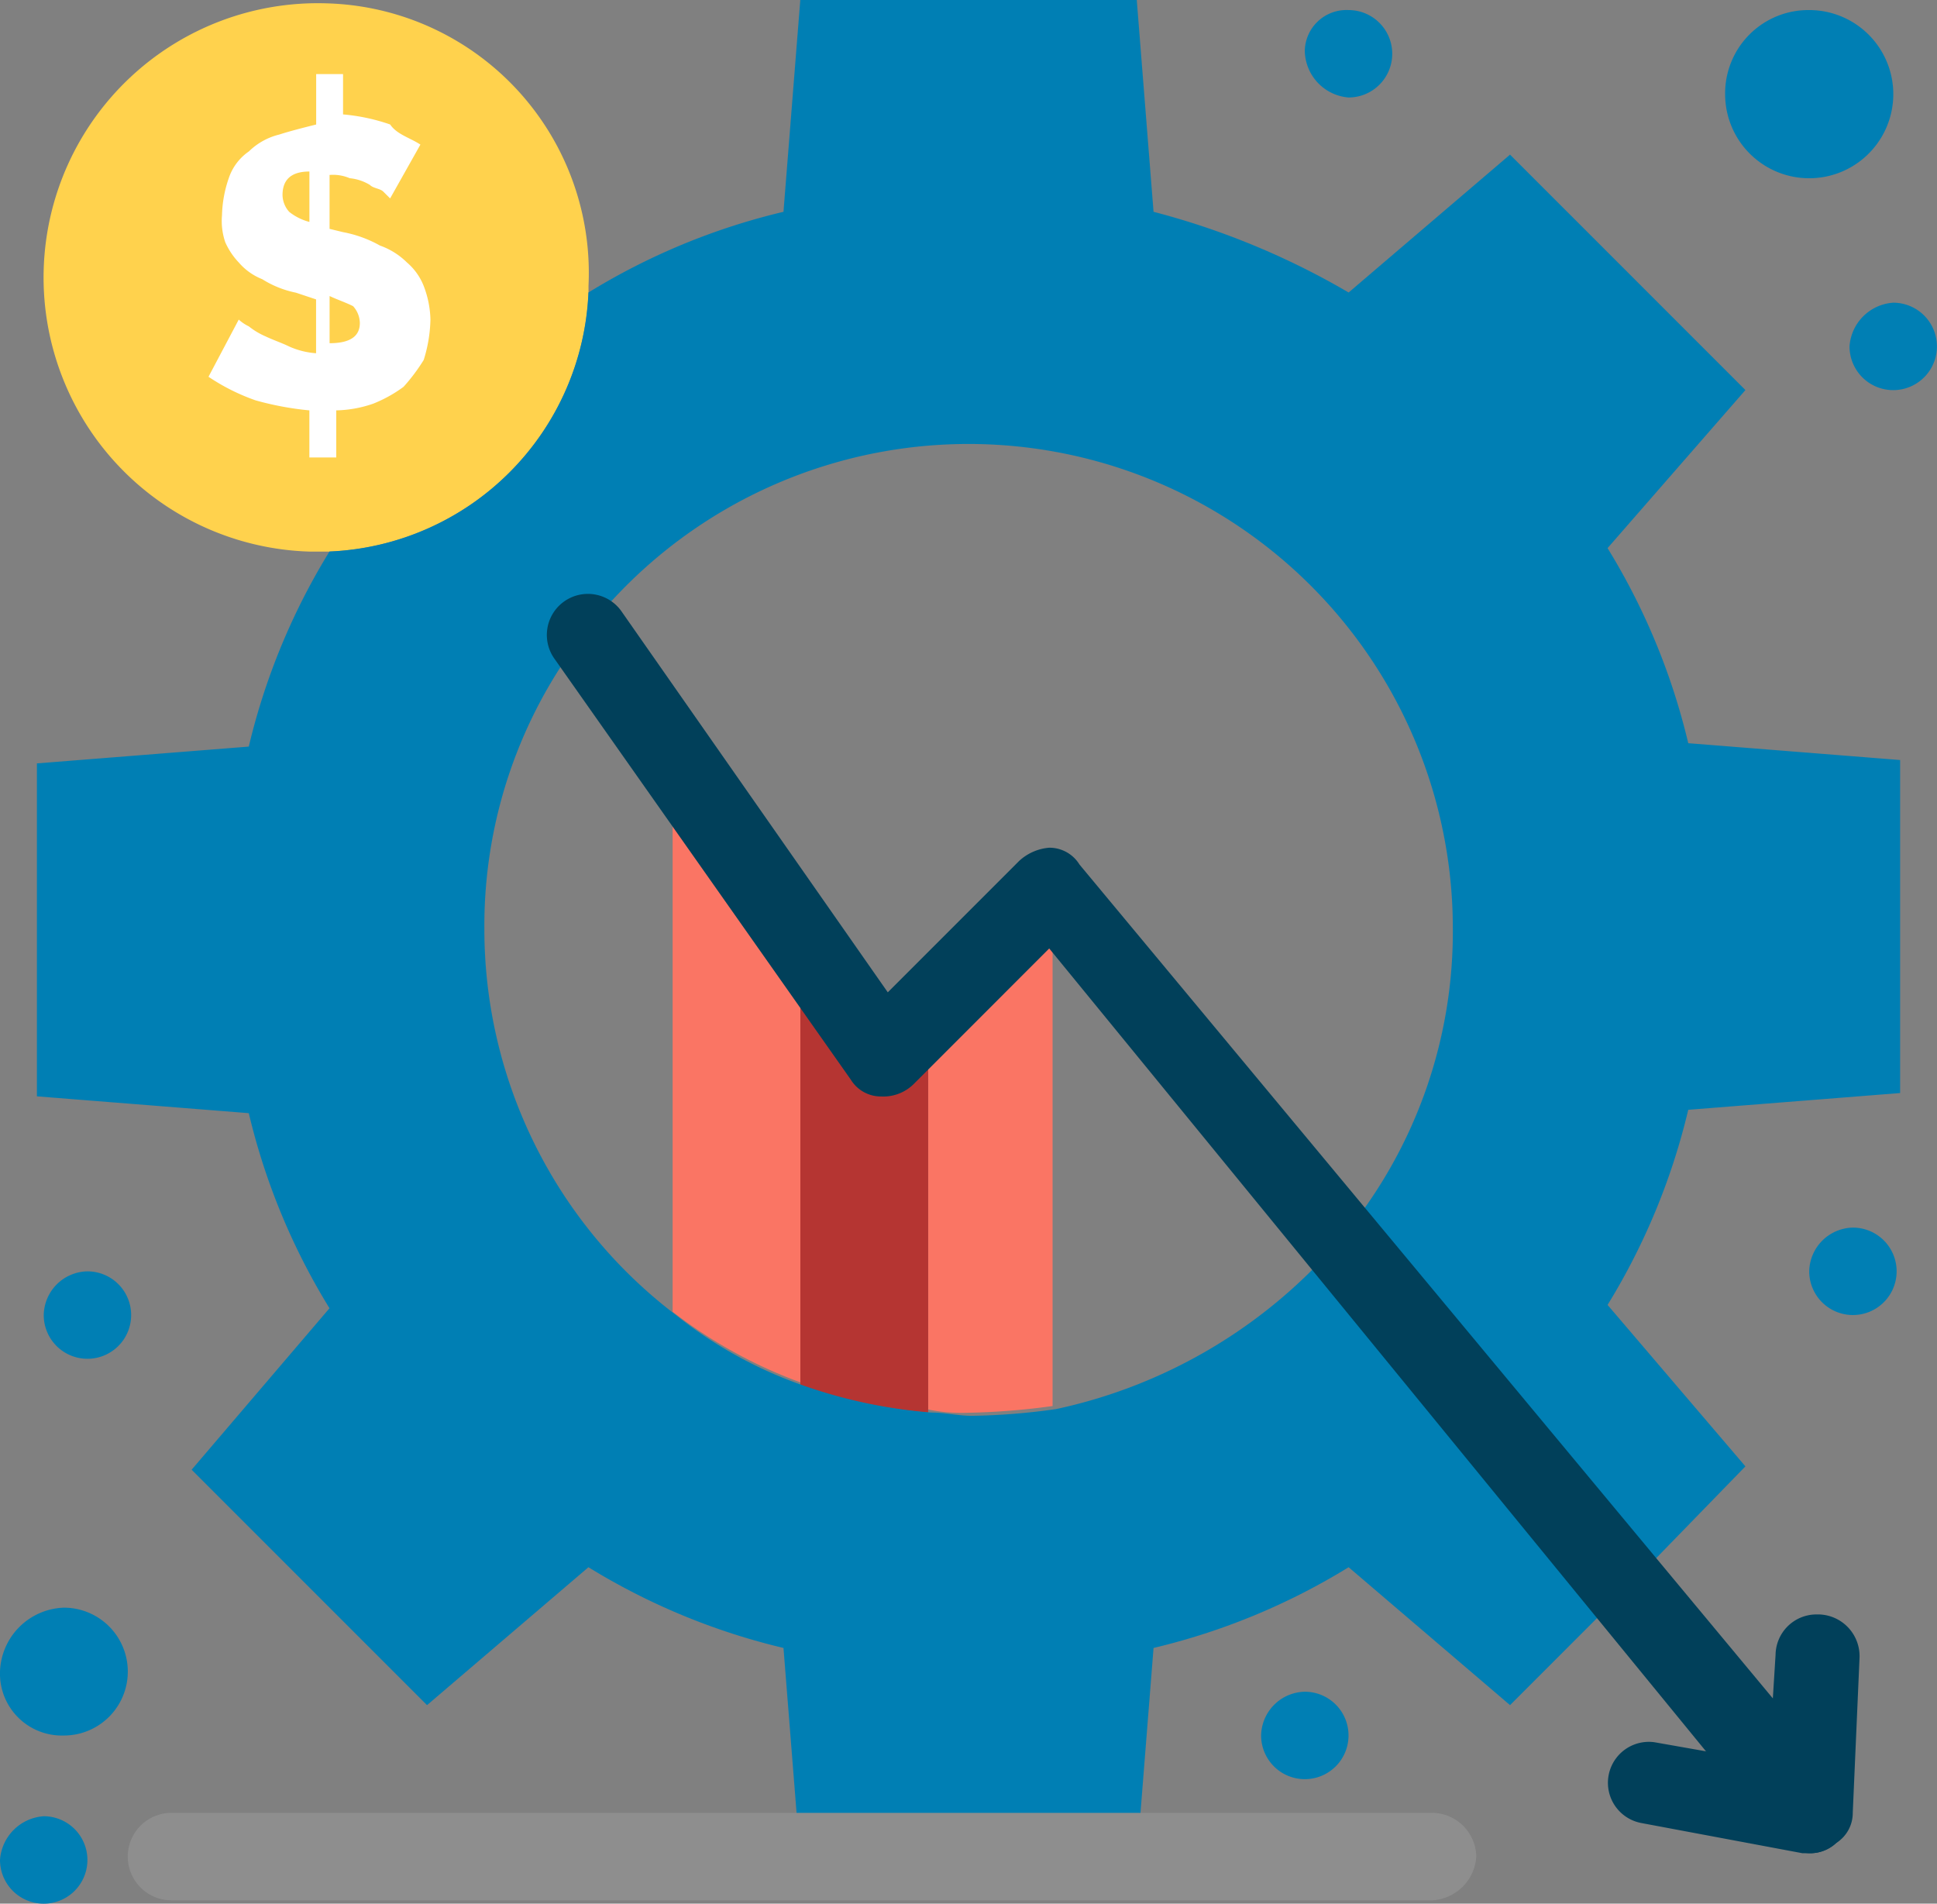 <svg xmlns="http://www.w3.org/2000/svg" width="59.298" height="58.267" viewBox="0 0 59.298 58.267">
  <rect x="0" y="0" width="59.298" height="58.267" fill="#808080" stroke="none"/>
  <g id="Grupo_10132" data-name="Grupo 10132" transform="translate(-919.326 -645.934)">
    <path id="Trazado_4590" data-name="Trazado 4590" d="M951.055,672.538V688.5a21.72,21.72,0,0,1-2.574.206,5.026,5.026,0,0,1-1.236-.1V676.45Z" transform="translate(0.494 0.47)" fill="#fa7564"/>
    <path id="Trazado_4591" data-name="Trazado 4591" d="M947.314,676.423v12.251a16.52,16.52,0,0,1-3.912-.823V674.056l2.575,3.705Z" transform="translate(0.426 0.497)" fill="#b53532"/>
    <path id="Trazado_4592" data-name="Trazado 4592" d="M943.47,674.153v13.692a14.562,14.562,0,0,1-3.911-2.162h0v-17.09Z" transform="translate(0.358 0.401)" fill="#fa7564"/>
    <path id="Trazado_4593" data-name="Trazado 4593" d="M929.289,646.034a8.394,8.394,0,0,0-.515,16.781h.618a8.285,8.285,0,0,0,7.927-7.927v-.206A8.252,8.252,0,0,0,929.289,646.034Z" transform="translate(0.023 0.002)" fill="#ffd24d"/>
    <path id="Trazado_4594" data-name="Trazado 4594" d="M921.282,694.287a1.956,1.956,0,1,1,0,3.913,1.894,1.894,0,0,1-1.956-1.957A2.024,2.024,0,0,1,921.282,694.287Z" transform="translate(0 0.855)" fill="#007fb4"/>
    <path id="Trazado_4595" data-name="Trazado 4595" d="M973.795,646.237a2.574,2.574,0,1,1-2.574,2.574A2.549,2.549,0,0,1,973.795,646.237Z" transform="translate(0.917 0.005)" fill="#007fb4"/>
    <path id="Trazado_4596" data-name="Trazado 4596" d="M960.382,683.818a14.6,14.6,0,0,0,3.4-9.472,14.826,14.826,0,0,0-26.56-9.059,14.6,14.6,0,0,0-3.088,9.059A14.823,14.823,0,0,0,940,686.185a13.173,13.173,0,0,0,3.913,2.162,15.492,15.492,0,0,0,3.912.823c.411,0,.823.1,1.234.1a20.107,20.107,0,0,0,2.575-.206A15.778,15.778,0,0,0,960.382,683.818Zm8.751,10.707-3.6,3.6-4.941-4.221a20.357,20.357,0,0,1-5.972,2.471l-.514,6.486h-10.3l-.515-6.486a20.352,20.352,0,0,1-5.971-2.471l-4.941,4.221-7.206-7.206,4.22-4.942a20.327,20.327,0,0,1-2.471-5.971l-6.486-.515V669.3l6.486-.514a20.356,20.356,0,0,1,2.471-5.972,8.285,8.285,0,0,0,7.927-7.927,20.343,20.343,0,0,1,5.971-2.47l.515-6.486h10.3l.514,6.486a23.606,23.606,0,0,1,5.972,2.47l4.941-4.22,7.206,7.206-4.22,4.838a20.367,20.367,0,0,1,2.47,5.971l6.486.515v10.193l-6.486.513a20.36,20.36,0,0,1-2.47,5.972l4.22,4.942Z" transform="translate(0.02 0)" fill="#007fb4"/>
    <path id="Trazado_4597" data-name="Trazado 4597" d="M976.3,655.038a1.338,1.338,0,1,1-1.338,1.338A1.438,1.438,0,0,1,976.3,655.038Z" transform="translate(0.984 0.161)" fill="#007fb4"/>
    <path id="Trazado_4598" data-name="Trazado 4598" d="M975.088,682.856a1.338,1.338,0,1,1-1.338,1.339A1.364,1.364,0,0,1,975.088,682.856Z" transform="translate(0.962 0.653)" fill="#007fb4"/>
    <path id="Trazado_4599" data-name="Trazado 4599" d="M959.915,646.237a1.338,1.338,0,0,1,0,2.676,1.457,1.457,0,0,1-1.339-1.441A1.276,1.276,0,0,1,959.915,646.237Z" transform="translate(0.694 0.005)" fill="#007fb4"/>
    <path id="Trazado_4600" data-name="Trazado 4600" d="M958.6,696.816a1.338,1.338,0,1,1-1.338,1.339A1.364,1.364,0,0,1,958.6,696.816Z" transform="translate(0.671 0.899)" fill="#007fb4"/>
    <path id="Trazado_4601" data-name="Trazado 4601" d="M928.687,652.688v-1.543c-.618,0-.823.307-.823.721a.79.79,0,0,0,.206.515A1.683,1.683,0,0,0,928.687,652.688Zm.618,2.265V656.4q.927,0,.926-.618a.786.786,0,0,0-.206-.515C929.819,655.16,929.51,655.056,929.3,654.953Zm2.78-4.632-.927,1.647-.207-.206c-.1-.1-.308-.1-.411-.206a1.451,1.451,0,0,0-.618-.206,1.3,1.3,0,0,0-.618-.1V652.9l.411.1a3.7,3.7,0,0,1,1.134.412,2.226,2.226,0,0,1,.822.515,1.823,1.823,0,0,1,.515.721,3.022,3.022,0,0,1,.206,1.029,4.4,4.4,0,0,1-.206,1.236,5.7,5.7,0,0,1-.617.822,4.127,4.127,0,0,1-.927.515,3.674,3.674,0,0,1-1.133.206v1.442h-.823v-1.442a9.346,9.346,0,0,1-1.647-.307,6.32,6.32,0,0,1-1.441-.722l.926-1.75a1.253,1.253,0,0,0,.308.207,2.236,2.236,0,0,0,.515.308c.206.1.515.207.721.309a2.431,2.431,0,0,0,.823.206v-1.648l-.618-.206a3.065,3.065,0,0,1-1.029-.412,1.839,1.839,0,0,1-.721-.514,2.173,2.173,0,0,1-.412-.618,2.011,2.011,0,0,1-.1-.824,3.708,3.708,0,0,1,.206-1.132,1.611,1.611,0,0,1,.618-.824,2.005,2.005,0,0,1,.927-.515c.308-.1.721-.206,1.132-.308v-1.544h.823v1.235a5.954,5.954,0,0,1,1.442.308C931.364,650.011,931.775,650.115,932.085,650.321Z" transform="translate(0.111 0.039)" fill="#fff"/>
    <path id="Trazado_4602" data-name="Trazado 4602" d="M921.98,684.172a1.338,1.338,0,1,1-1.338,1.337A1.361,1.361,0,0,1,921.98,684.172Z" transform="translate(0.023 0.676)" fill="#007fb4"/>
    <path id="Trazado_4603" data-name="Trazado 4603" d="M920.665,700.56a1.338,1.338,0,1,1-1.339,1.337A1.439,1.439,0,0,1,920.665,700.56Z" transform="translate(0 0.966)" fill="#007fb4"/>
    <path id="Trazado_4604" data-name="Trazado 4604" d="M974.421,702.342a1.431,1.431,0,0,1-1.03-.515l-22.236-27.178-4.118,4.119a1.322,1.322,0,0,1-1.03.411,1.08,1.08,0,0,1-.926-.515L936.022,665.8a1.257,1.257,0,1,1,2.059-1.441l8.132,11.632,4.015-4.015a1.539,1.539,0,0,1,.927-.411,1.081,1.081,0,0,1,.927.515l23.369,28.1a1.323,1.323,0,0,1-.206,1.852A1.168,1.168,0,0,1,974.421,702.342Z" transform="translate(0.291 0.316)" fill="#01405a"/>
    <path id="Trazado_4605" data-name="Trazado 4605" d="M963.114,703.135H924.508a1.338,1.338,0,0,1,0-2.677h38.606a1.363,1.363,0,0,1,1.338,1.338A1.432,1.432,0,0,1,963.114,703.135Z" transform="translate(0.068 0.964)" fill="#8e8e8e"/>
    <path id="Trazado_4606" data-name="Trazado 4606" d="M973.858,701.8h-.206l-4.942-.926a1.253,1.253,0,0,1,.412-2.471l3.5.617.206-3.294a1.253,1.253,0,0,1,1.235-1.235h.1a1.278,1.278,0,0,1,1.235,1.339l-.207,4.735a1.083,1.083,0,0,1-.514.926A1.168,1.168,0,0,1,973.858,701.8Z" transform="translate(0.854 0.858)" fill="#01405a"/>
  </g>
</svg>
